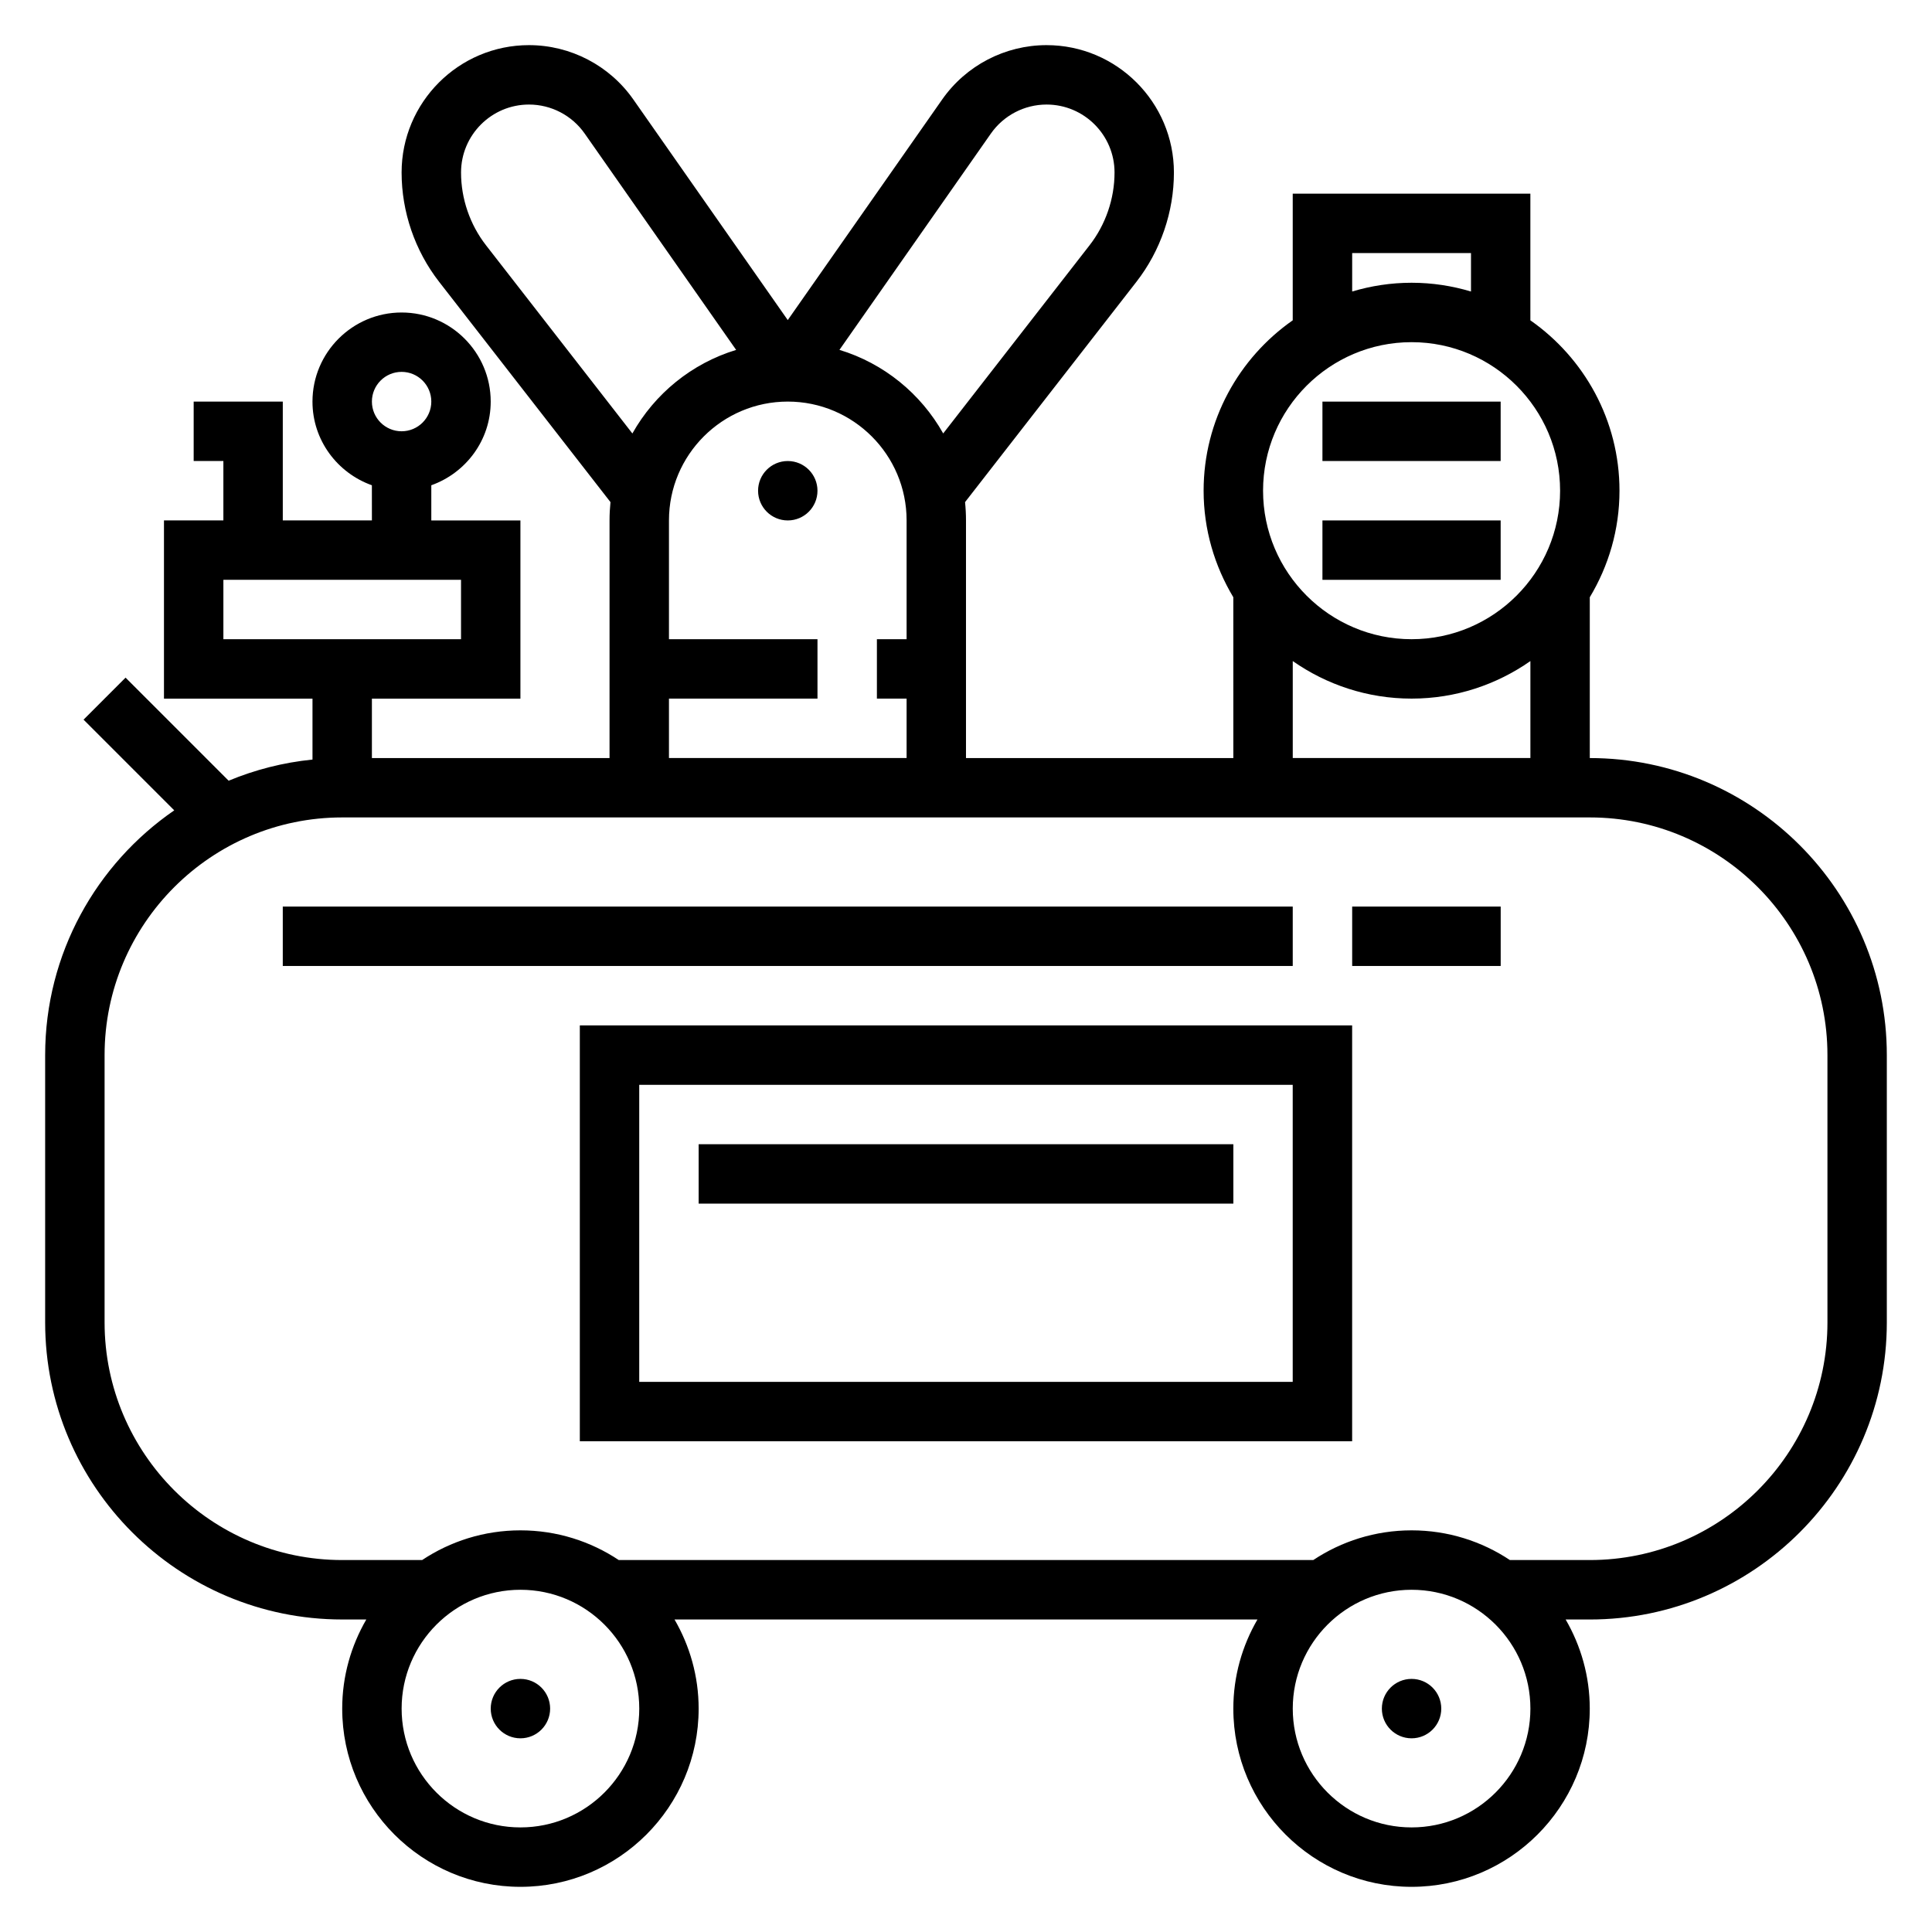 <?xml version="1.0" encoding="UTF-8"?>
<!-- Uploaded to: ICON Repo, www.svgrepo.com, Generator: ICON Repo Mixer Tools -->
<svg fill="#000000" width="800px" height="800px" version="1.1" viewBox="144 144 512 512" xmlns="http://www.w3.org/2000/svg">
 <g>
  <path d="m565.31 344.89v-42.609c4.969-8.273 7.871-17.91 7.871-28.238 0-18.672-9.359-35.18-23.617-45.152v-33.57h-62.977v33.566c-14.258 9.973-23.617 26.48-23.617 45.152 0 10.328 2.914 19.965 7.871 28.238l0.004 42.613h-70.848v-62.977c0-1.637-0.086-3.258-0.25-4.848l45.43-58.402c6.394-8.234 9.922-18.523 9.922-28.945 0-18.609-15.145-33.758-33.754-33.758-10.996 0-21.34 5.383-27.656 14.398l-40.926 58.465-40.926-58.465c-6.312-9.012-16.648-14.398-27.656-14.398-18.609 0-33.754 15.148-33.754 33.758 0 10.422 3.527 20.711 9.934 28.953l45.422 58.395c-0.164 1.59-0.25 3.211-0.25 4.848v62.977h-62.977v-15.742h39.359v-47.23h-23.617v-9.32c9.141-3.258 15.742-11.918 15.742-22.168 0-13.02-10.598-23.617-23.617-23.617s-23.617 10.598-23.617 23.617c0 10.25 6.606 18.91 15.742 22.168l0.008 9.316h-23.617v-31.488h-23.617v15.742h7.871v15.742l-15.742 0.004v47.23h39.359v16.145c-7.801 0.781-15.258 2.715-22.223 5.606l-27.316-27.316-11.133 11.133 24.035 24.035c-20.637 14.207-34.211 37.973-34.211 64.863v70.848c0 43.406 35.312 78.719 78.719 78.719h6.391c-4.035 6.961-6.387 15.016-6.387 23.621 0 26.047 21.184 47.23 47.23 47.23s47.23-21.184 47.23-47.23c0-8.605-2.356-16.656-6.391-23.617h154.48c-4.039 6.957-6.391 15.012-6.391 23.617 0 26.047 21.184 47.23 47.23 47.23s47.23-21.184 47.23-47.23c0-8.605-2.356-16.656-6.391-23.617h6.394c43.406 0 78.719-35.312 78.719-78.719v-70.848c0-43.41-35.312-78.723-78.719-78.723zm-314.88-102.34c4.344 0 7.871 3.527 7.871 7.871s-3.527 7.871-7.871 7.871-7.871-3.527-7.871-7.871 3.527-7.871 7.871-7.871zm-47.23 55.105h62.977v15.742h-62.977zm299.14-86.594h31.488v10.195c-4.992-1.496-10.273-2.324-15.746-2.324s-10.754 0.828-15.742 2.32zm15.742 23.617c21.703 0 39.359 17.656 39.359 39.359s-17.656 39.359-39.359 39.359-39.359-17.656-39.359-39.359 17.656-39.359 39.359-39.359zm-31.488 84.512c8.938 6.25 19.785 9.949 31.488 9.949 11.707 0 22.555-3.699 31.488-9.949v25.695h-62.977zm-79.996-139.8c3.371-4.812 8.883-7.684 14.754-7.684 9.934 0 18.012 8.074 18.012 18.012 0 6.949-2.356 13.801-6.613 19.277l-38.793 49.871c-5.91-10.531-15.734-18.578-27.496-22.145zm-133.8 29.613c-4.266-5.488-6.617-12.336-6.617-19.285 0-9.938 8.074-18.012 18.008-18.012 5.871 0 11.383 2.875 14.754 7.684l40.141 57.34c-11.762 3.574-21.586 11.617-27.496 22.145zm48.484 120.14h39.359v-15.742h-39.359v-31.488c0-17.367 14.121-31.488 31.488-31.488s31.488 14.121 31.488 31.488v31.488h-7.871v15.742h7.871v15.742h-62.977zm-39.359 299.14c-17.367 0-31.488-14.121-31.488-31.488 0-17.367 14.121-31.488 31.488-31.488 17.367 0 31.488 14.121 31.488 31.488 0 17.363-14.121 31.488-31.488 31.488zm236.16 0c-17.367 0-31.488-14.121-31.488-31.488 0-17.367 14.121-31.488 31.488-31.488s31.488 14.121 31.488 31.488c0 17.363-14.121 31.488-31.488 31.488zm110.21-133.83c0 34.723-28.254 62.977-62.977 62.977h-21.176c-7.477-4.969-16.43-7.871-26.055-7.871-9.629 0-18.578 2.906-26.055 7.871h-184.05c-7.477-4.969-16.43-7.871-26.055-7.871-9.629 0-18.578 2.906-26.055 7.871h-21.176c-34.723 0-62.977-28.254-62.977-62.977v-70.848c0-34.723 28.254-62.977 62.977-62.977h330.62c34.723 0 62.977 28.254 62.977 62.977z"/>
  <path d="m289.79 596.8c0 4.348-3.523 7.871-7.871 7.871-4.348 0-7.871-3.523-7.871-7.871 0-4.348 3.523-7.875 7.871-7.875 4.348 0 7.871 3.527 7.871 7.875"/>
  <path d="m525.95 596.8c0 4.348-3.523 7.871-7.871 7.871s-7.871-3.523-7.871-7.871c0-4.348 3.523-7.875 7.871-7.875s7.871 3.527 7.871 7.875"/>
  <path d="m360.64 274.05c0 4.348-3.523 7.871-7.871 7.871s-7.871-3.523-7.871-7.871 3.523-7.871 7.871-7.871 7.871 3.523 7.871 7.871"/>
  <path d="m494.46 250.43h47.23v15.742h-47.23z"/>
  <path d="m494.46 281.92h47.23v15.742h-47.23z"/>
  <path d="m218.94 384.25h267.65v15.742h-267.65z"/>
  <path d="m502.34 384.25h39.359v15.742h-39.359z"/>
  <path d="m297.66 525.95h204.67v-110.21h-204.67zm15.742-94.461h173.18v78.719h-173.18z"/>
  <path d="m329.15 447.23h141.7v15.742h-141.7z"/>
 </g>
</svg>